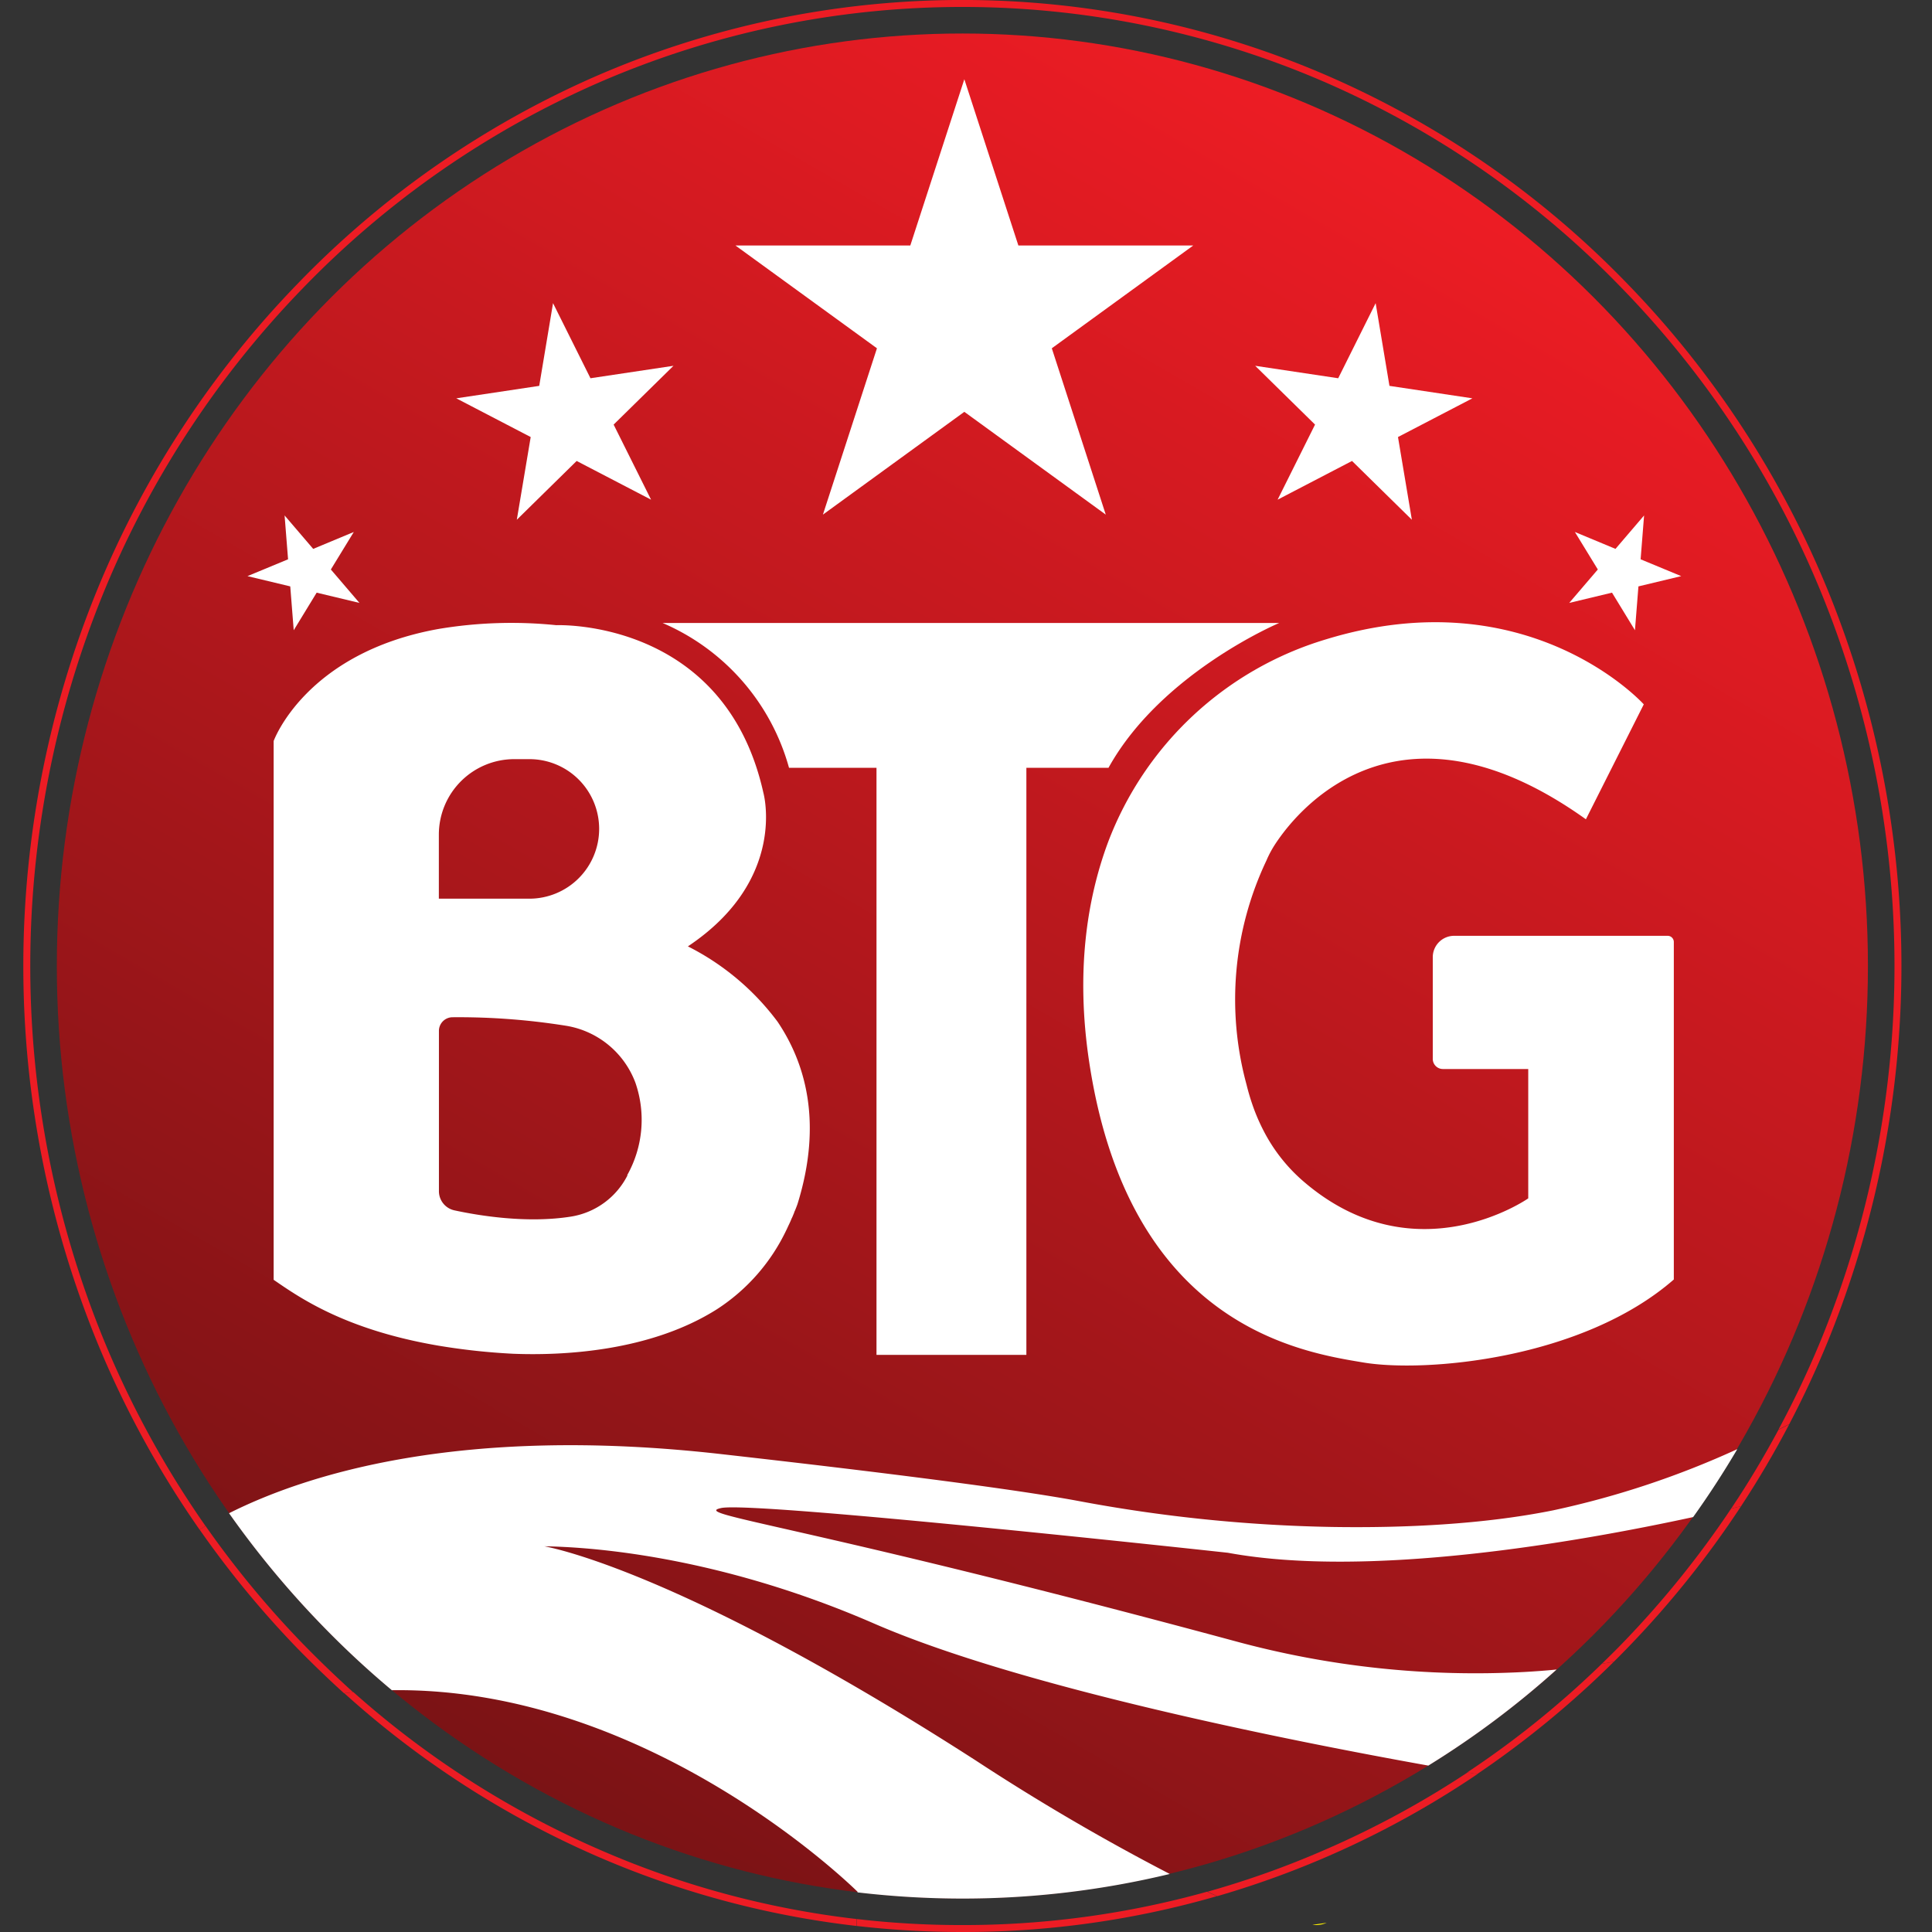 <?xml version="1.0" encoding="UTF-8"?> <svg xmlns="http://www.w3.org/2000/svg" xmlns:xlink="http://www.w3.org/1999/xlink" id="Layer_1" data-name="Layer 1" viewBox="0 0 256 256"><rect x="0" y="0" width="256" height="256" fill="#333333" stroke="none"/><defs><style>.cls-1{fill:url(#linear-gradient);}.cls-2{fill:#fff200;}.cls-3{fill:none;}.cls-4{fill:#ed1c24;}.cls-5{fill:#fff;}</style><linearGradient id="linear-gradient" x1="66.17" y1="21.74" x2="188.87" y2="234.26" gradientTransform="matrix(1, 0, 0, -1, 0, 256)" gradientUnits="userSpaceOnUse"><stop offset="0" stop-color="#7b1315"></stop><stop offset="1" stop-color="#ed1c24"></stop></linearGradient></defs><ellipse class="cls-1" cx="127.52" cy="128" rx="119.99" ry="123.56"></ellipse><path class="cls-2" d="M252.56,179.77l.35-.24Z"></path><path class="cls-2" d="M175.79,254.78l-1.89.27A3.53,3.53,0,0,0,175.79,254.78Z"></path><path class="cls-3" d="M241.34,78.58a126.92,126.92,0,0,0-26.44-40.4,122.77,122.77,0,0,0-39.26-27.26,120.78,120.78,0,0,0-96.24,0A123,123,0,0,0,40.14,38.18,126.92,126.92,0,0,0,13.7,78.58a130.87,130.87,0,0,0,0,98.84,126.92,126.92,0,0,0,26.44,40.4A123,123,0,0,0,79.4,245.08a120.78,120.78,0,0,0,96.24,0,123,123,0,0,0,39.26-27.26,126.75,126.75,0,0,0,26.44-40.4,130.87,130.87,0,0,0,0-98.84Zm-3.25,97.51a123.72,123.72,0,0,1-25.71,39.27,119.58,119.58,0,0,1-38.15,26.49,117.23,117.23,0,0,1-93.43,0,119.54,119.54,0,0,1-38.14-26.49A123.38,123.38,0,0,1,17,176.09a127.34,127.34,0,0,1,0-96.18A123.38,123.38,0,0,1,42.66,40.64,119.54,119.54,0,0,1,80.8,14.15a117.23,117.23,0,0,1,93.43,0,119.58,119.58,0,0,1,38.15,26.49,123.72,123.72,0,0,1,25.71,39.27,127.46,127.46,0,0,1,0,96.18Z"></path><path class="cls-3" d="M79.34,109.82h0a9.25,9.25,0,0,0-9.24-9.25h-2a10,10,0,0,0-10,10v8.47h12A9.24,9.24,0,0,0,79.34,109.82Z"></path><path class="cls-3" d="M105.18,160.66l-.24.58c0,.12-.11.23-.16.35s-.15.35-.23.53l-.18.37c-.06.15-.13.29-.2.43l0,.07q-.9,1.86-2.07,3.81a25.25,25.25,0,0,0,3.54-7.21s0,0,0-.06l-.33.85Z"></path><path class="cls-3" d="M75.09,135.93a91.92,91.92,0,0,0-15.18-1.14,1.8,1.8,0,0,0-1.8,1.79v21.26a2.61,2.61,0,0,0,2,2.54c3.2.69,9.61,1.76,15.48.82a10.23,10.23,0,0,0,7.46-5.47,15,15,0,0,0,1.05-12.25A11.9,11.9,0,0,0,75.09,135.93Z"></path><path class="cls-2" d="M104.37,162.49c-.07.16-.15.32-.23.49l0-.06C104.24,162.77,104.31,162.63,104.37,162.49Z"></path><path class="cls-4" d="M214.9,217.82c-.87.9-1.76,1.77-2.65,2.64l1.59-.27c.58-.57,1.15-1.15,1.72-1.74a127.77,127.77,0,0,0,15.14-18.87l-1.31.31A127.31,127.31,0,0,1,214.9,217.82Z"></path><path class="cls-4" d="M13.7,177.42a130.87,130.87,0,0,1,0-98.84,126.92,126.92,0,0,1,26.44-40.4A123,123,0,0,1,79.4,10.92a120.78,120.78,0,0,1,96.24,0A123,123,0,0,1,214.9,38.18a126.75,126.75,0,0,1,26.44,40.4,130.87,130.87,0,0,1,0,98.84,127.18,127.18,0,0,1-5.68,12l1.43-.72q2.79-5.32,5.1-10.95a131.8,131.8,0,0,0,0-99.55,127.68,127.68,0,0,0-26.63-40.68A123.85,123.85,0,0,0,176,10.08a121.67,121.67,0,0,0-97,0A123.85,123.85,0,0,0,39.48,37.55,127.85,127.85,0,0,0,12.85,78.23a131.8,131.8,0,0,0,0,99.55,128.72,128.72,0,0,0,13.59,24.9l.79-.48A128,128,0,0,1,13.7,177.42Z"></path><path class="cls-4" d="M175.64,245.07A120.2,120.2,0,0,1,160,250.66l1.3.59a122.21,122.21,0,0,0,34.48-16.18l-1.31-.22A122.16,122.16,0,0,1,175.64,245.07Z"></path><path class="cls-4" d="M79.4,245.07a122.24,122.24,0,0,1-32.57-20.85l-1.22.13A123.52,123.52,0,0,0,79,245.92a120.69,120.69,0,0,0,34.5,9.28v-.92A119.07,119.07,0,0,1,79.4,245.07Z"></path><path class="cls-4" d="M235.66,189.45c-1.93,3.58-4,7.07-6.27,10.44l1.31-.31q3.45-5.25,6.38-10.85Z"></path><path class="cls-4" d="M40.14,217.82a127.06,127.06,0,0,1-12.9-15.62c-.28.16-.54.32-.79.48a128,128,0,0,0,13,15.78q3,3.06,6.13,5.9c.41-.05.82-.1,1.22-.13Q43.4,221.16,40.14,217.82Z"></path><path class="cls-4" d="M127.52,255.08a120,120,0,0,1-14-.8l0,.92a122.61,122.61,0,0,0,14,.8,120.88,120.88,0,0,0,33.73-4.75c-.42-.19-.86-.38-1.3-.59A120,120,0,0,1,127.52,255.08Z"></path><path class="cls-4" d="M194.42,234.85l1.31.23a126.83,126.83,0,0,0,18.11-14.89l-1.59.27A123.44,123.44,0,0,1,194.42,234.85Z"></path><path class="cls-5" d="M91.15,125.4c13.25-8.84,10-20.36,10-20.36C96,81.89,73.71,82.84,73.71,82.84a58.45,58.45,0,0,0-15.6.5C40.46,86.51,36.26,98.19,36.26,98.19v71.39c3.35,2.3,9.41,6.61,21.85,8.73A86.17,86.17,0,0,0,68,179.38c6.41.25,18.06-.24,27-5.9a25.55,25.55,0,0,0,9.2-10.5c.08-.16.16-.33.23-.49l.18-.38c.08-.17.16-.34.23-.52s.11-.23.16-.35l.24-.58c0-.09.08-.19.11-.28.12-.29.23-.57.33-.86,3.37-10.85,1-18.73-2.65-24.14A33.79,33.79,0,0,0,91.15,125.4Zm-33-14.81a10,10,0,0,1,10-10h2a9.24,9.24,0,0,1,9.24,9.24h0a9.25,9.25,0,0,1-9.24,9.25h-12Zm25,45.14a10.19,10.19,0,0,1-7.46,5.47c-5.87.94-12.28-.13-15.47-.82a2.6,2.6,0,0,1-2.06-2.54V136.59a1.81,1.81,0,0,1,1.8-1.8,90.48,90.48,0,0,1,15.18,1.15,11.85,11.85,0,0,1,9.06,7.54A15,15,0,0,1,83.1,155.73Z"></path><path class="cls-5" d="M169.5,82.55H87.8a29.41,29.41,0,0,1,16.75,19.19h11.59v77.79H136V101.74h10.88C153.87,89.13,169.5,82.55,169.5,82.55Z"></path><path class="cls-5" d="M221,124H192.68a2.83,2.83,0,0,0-2.83,2.83v13.48a1.34,1.34,0,0,0,1.34,1.34H202.5l0,17.14s-15,10.52-29.82-2.28a22.3,22.3,0,0,1-5.27-6.72,25.59,25.59,0,0,1-1.34-3.08,30.31,30.31,0,0,1-.9-3A42.93,42.93,0,0,1,167.82,114l.08-.19a14,14,0,0,1,1-1.85h0c3.84-5.93,17.33-20.48,41.24-3.4l7.67-15.23s-15.19-16.86-42.12-8.61a44.53,44.53,0,0,0-28.88,26.91c-2.78,7.5-4.28,17.11-2.5,29,5.26,35.1,28.15,38.54,36.36,39.91s29-.43,41.12-11V124.85A.82.82,0,0,0,221,124Z"></path><path class="cls-5" d="M176.54,202.33a200.57,200.57,0,0,1-33.69-3.45c-5.87-1.09-18.86-3-47.61-6.24-34.21-3.82-54.66,2.73-64.89,7.87a123.49,123.49,0,0,0,12.32,14.85,120.74,120.74,0,0,0,9.25,8.6c34.45-.46,61.71,26.71,61.71,26.71v.08a118.82,118.82,0,0,0,13.9.82A117.07,117.07,0,0,0,155,248.31a291.48,291.48,0,0,1-25.77-15.08c-36.92-23.74-54.42-27.83-57.09-28.34,3.37.07,21.16.44,43.66,10.23,19.54,8.51,55.72,15.65,73.46,18.83a118.07,118.07,0,0,0,17-12.73c-1.4.14-2.79.24-4.17.32a121.27,121.27,0,0,1-38.52-4.1c-57.68-15.57-72.16-16.73-68-17.62,4.37-.93,67.13,5.93,67.13,5.93,18.58,3.42,46.11-1.36,61.65-4.73q3.12-4.36,5.85-9a117.74,117.74,0,0,1-24.41,8.11C196.51,202,186,202.48,176.54,202.33Z"></path><polygon class="cls-5" points="127.78 10.5 134.94 32.53 158.11 32.53 139.37 46.15 146.52 68.19 127.78 54.57 109.04 68.19 116.2 46.15 97.45 32.53 120.62 32.53 127.78 10.5"></polygon><polygon class="cls-5" points="182.28 40.17 184.11 51.13 195.1 52.78 185.24 57.91 187.08 68.87 179.15 61.08 169.29 66.21 174.25 56.26 166.32 48.47 177.32 50.12 182.28 40.17"></polygon><polygon class="cls-5" points="217.85 68.3 217.39 74.11 222.77 76.34 217.1 77.7 216.64 83.51 213.6 78.53 207.93 79.89 211.72 75.46 208.68 70.49 214.06 72.73 217.85 68.3"></polygon><polygon class="cls-5" points="73.28 40.17 71.45 51.13 60.46 52.78 70.32 57.91 68.48 68.87 76.41 61.08 86.27 66.21 81.31 56.26 89.24 48.47 78.24 50.12 73.28 40.17"></polygon><polygon class="cls-5" points="37.71 68.3 38.17 74.11 32.79 76.34 38.46 77.7 38.92 83.51 41.96 78.53 47.63 79.89 43.84 75.46 46.88 70.49 41.5 72.73 37.71 68.3"></polygon></svg> 